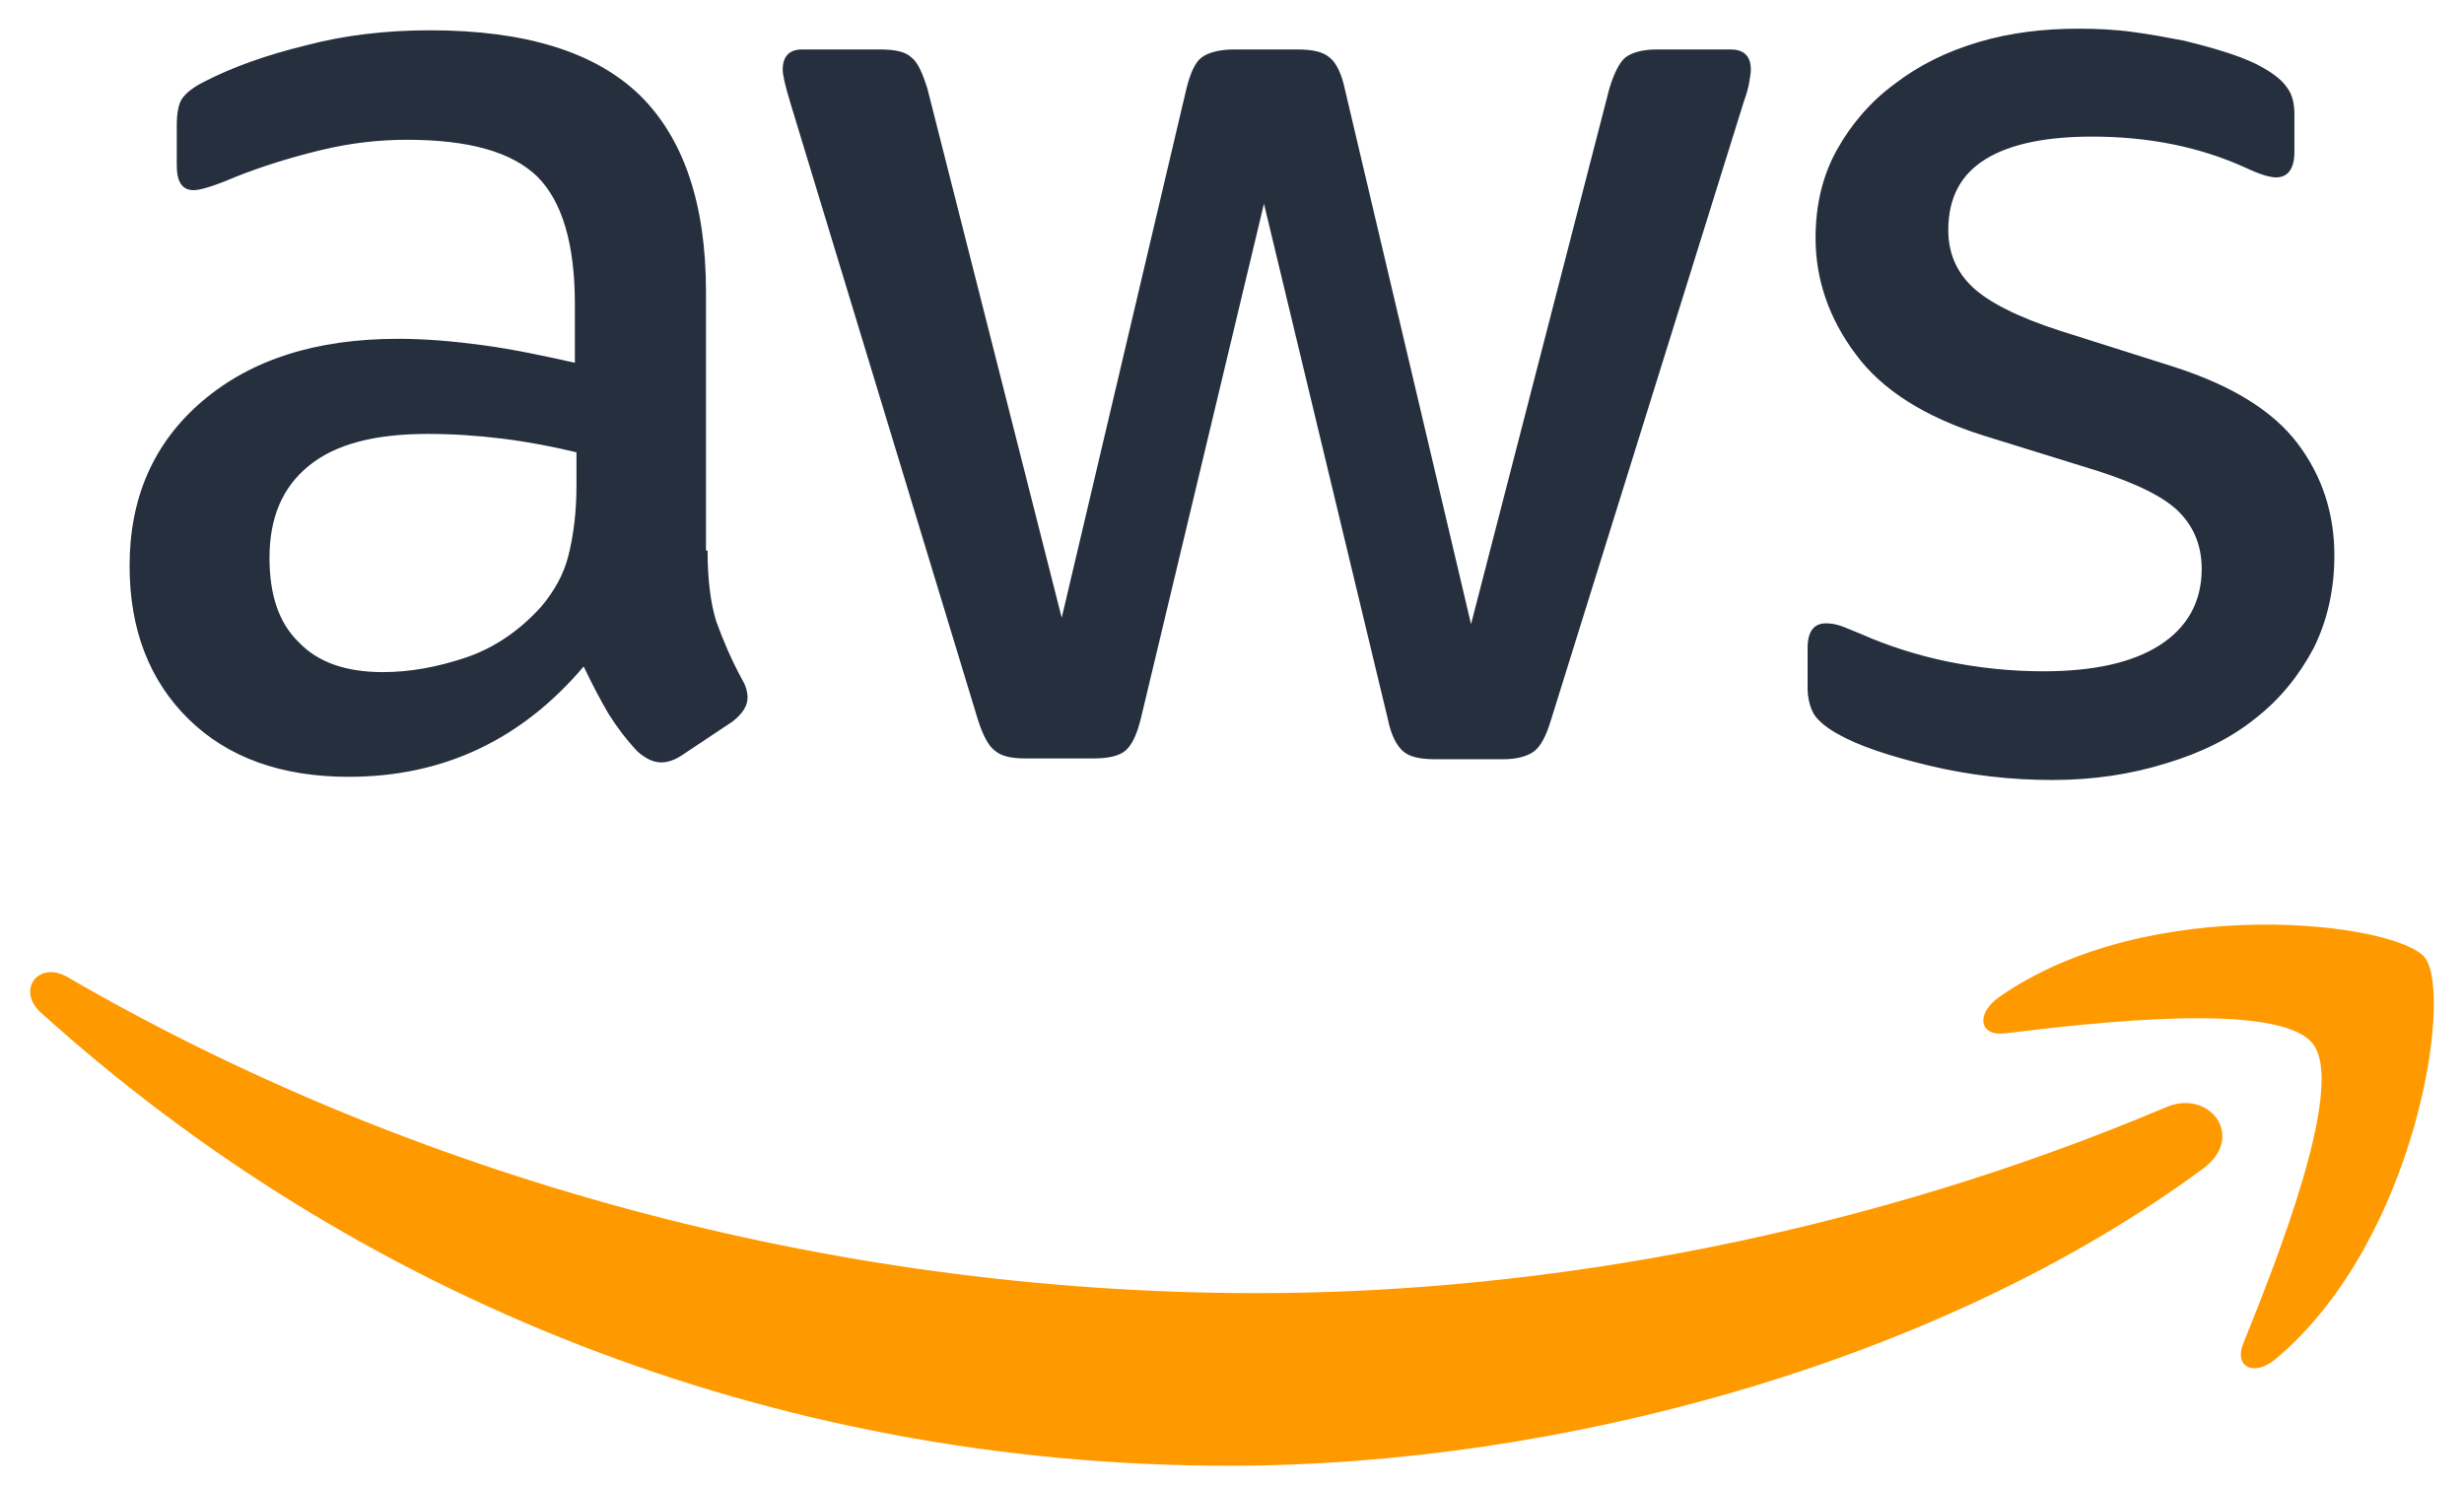 <svg width="73" height="44" viewBox="0 0 73 44" fill="none" xmlns="http://www.w3.org/2000/svg">
<g clip-path="url(#clip0_3008_117279)">
<path d="M20.963 16.316C20.963 17.192 21.058 17.903 21.224 18.424C21.413 18.945 21.65 19.514 21.982 20.129C22.1 20.319 22.147 20.508 22.147 20.674C22.147 20.911 22.005 21.148 21.697 21.385L20.205 22.379C19.992 22.521 19.779 22.592 19.59 22.592C19.353 22.592 19.116 22.474 18.879 22.261C18.547 21.906 18.263 21.527 18.026 21.148C17.79 20.745 17.553 20.295 17.292 19.75C15.445 21.929 13.124 23.019 10.329 23.019C8.339 23.019 6.753 22.45 5.592 21.314C4.432 20.177 3.839 18.661 3.839 16.766C3.839 14.753 4.55 13.119 5.995 11.887C7.439 10.656 9.358 10.04 11.797 10.04C12.603 10.04 13.432 10.111 14.308 10.229C15.184 10.348 16.084 10.537 17.032 10.75V9.021C17.032 7.221 16.653 5.966 15.918 5.232C15.161 4.498 13.882 4.142 12.058 4.142C11.229 4.142 10.376 4.237 9.5 4.45C8.624 4.663 7.771 4.924 6.942 5.256C6.563 5.421 6.279 5.516 6.113 5.564C5.947 5.611 5.829 5.635 5.734 5.635C5.403 5.635 5.237 5.398 5.237 4.9V3.74C5.237 3.361 5.284 3.077 5.403 2.911C5.521 2.745 5.734 2.579 6.066 2.413C6.895 1.987 7.889 1.632 9.05 1.348C10.21 1.04 11.442 0.898 12.745 0.898C15.563 0.898 17.624 1.537 18.95 2.816C20.253 4.095 20.916 6.037 20.916 8.642V16.316H20.963ZM11.347 19.916C12.129 19.916 12.934 19.774 13.787 19.49C14.639 19.206 15.397 18.685 16.037 17.974C16.416 17.524 16.7 17.027 16.842 16.458C16.984 15.89 17.079 15.203 17.079 14.398V13.403C16.392 13.237 15.658 13.095 14.9 13C14.142 12.906 13.408 12.858 12.674 12.858C11.087 12.858 9.926 13.166 9.145 13.806C8.363 14.445 7.984 15.345 7.984 16.529C7.984 17.642 8.268 18.471 8.861 19.04C9.429 19.632 10.258 19.916 11.347 19.916ZM30.366 22.474C29.939 22.474 29.655 22.403 29.466 22.237C29.276 22.095 29.11 21.764 28.968 21.314L23.403 3.006C23.261 2.532 23.189 2.224 23.189 2.058C23.189 1.679 23.379 1.466 23.758 1.466H26.079C26.529 1.466 26.837 1.537 27.003 1.703C27.192 1.845 27.334 2.177 27.476 2.627L31.455 18.306L35.15 2.627C35.268 2.153 35.41 1.845 35.6 1.703C35.789 1.561 36.121 1.466 36.547 1.466H38.442C38.892 1.466 39.2 1.537 39.389 1.703C39.579 1.845 39.745 2.177 39.84 2.627L43.582 18.495L47.679 2.627C47.821 2.153 47.987 1.845 48.153 1.703C48.342 1.561 48.65 1.466 49.076 1.466H51.279C51.658 1.466 51.871 1.656 51.871 2.058C51.871 2.177 51.847 2.295 51.824 2.437C51.8 2.579 51.753 2.769 51.658 3.029L45.95 21.337C45.808 21.811 45.642 22.119 45.453 22.261C45.263 22.403 44.955 22.498 44.553 22.498H42.516C42.066 22.498 41.758 22.427 41.568 22.261C41.379 22.095 41.213 21.787 41.118 21.314L37.447 6.037L33.8 21.29C33.682 21.764 33.539 22.071 33.35 22.237C33.16 22.403 32.829 22.474 32.403 22.474H30.366ZM60.8 23.113C59.568 23.113 58.337 22.971 57.153 22.687C55.968 22.403 55.045 22.095 54.429 21.74C54.05 21.527 53.789 21.29 53.695 21.077C53.6 20.863 53.553 20.627 53.553 20.413V19.206C53.553 18.708 53.742 18.471 54.097 18.471C54.239 18.471 54.382 18.495 54.524 18.542C54.666 18.59 54.879 18.685 55.116 18.779C55.921 19.135 56.797 19.419 57.721 19.608C58.668 19.798 59.592 19.892 60.539 19.892C62.032 19.892 63.192 19.632 63.997 19.111C64.803 18.59 65.229 17.832 65.229 16.861C65.229 16.198 65.016 15.653 64.59 15.203C64.163 14.753 63.358 14.35 62.197 13.971L58.763 12.906C57.034 12.361 55.755 11.556 54.974 10.49C54.192 9.448 53.789 8.287 53.789 7.056C53.789 6.061 54.003 5.185 54.429 4.427C54.855 3.669 55.424 3.006 56.134 2.485C56.845 1.94 57.65 1.537 58.597 1.253C59.545 0.969 60.539 0.85 61.582 0.85C62.103 0.85 62.647 0.874 63.168 0.945C63.713 1.016 64.21 1.111 64.708 1.206C65.182 1.324 65.632 1.442 66.058 1.585C66.484 1.727 66.816 1.869 67.053 2.011C67.384 2.2 67.621 2.39 67.763 2.603C67.905 2.792 67.976 3.053 67.976 3.385V4.498C67.976 4.995 67.787 5.256 67.432 5.256C67.242 5.256 66.934 5.161 66.532 4.971C65.182 4.356 63.666 4.048 61.984 4.048C60.634 4.048 59.568 4.261 58.834 4.711C58.1 5.161 57.721 5.848 57.721 6.819C57.721 7.482 57.958 8.05 58.432 8.5C58.905 8.95 59.782 9.4 61.037 9.803L64.4 10.869C66.105 11.414 67.337 12.171 68.071 13.142C68.805 14.114 69.16 15.227 69.16 16.458C69.16 17.477 68.947 18.4 68.545 19.206C68.118 20.011 67.55 20.721 66.816 21.29C66.082 21.882 65.205 22.308 64.187 22.616C63.121 22.948 62.008 23.113 60.8 23.113Z" fill="#252F3E"/>
<path fill-rule="evenodd" clip-rule="evenodd" d="M65.276 34.624C57.484 40.379 46.163 43.434 36.429 43.434C22.787 43.434 10.495 38.39 1.21 30.006C0.476 29.342 1.139 28.442 2.016 28.963C12.058 34.79 24.445 38.319 37.258 38.319C45.903 38.319 55.4 36.519 64.139 32.824C65.442 32.232 66.555 33.677 65.276 34.624Z" fill="#FF9900"/>
<path fill-rule="evenodd" clip-rule="evenodd" d="M68.521 30.929C67.526 29.65 61.937 30.313 59.403 30.621C58.645 30.716 58.526 30.053 59.213 29.555C63.666 26.429 70.984 27.329 71.837 28.371C72.689 29.437 71.6 36.755 67.432 40.261C66.792 40.806 66.176 40.521 66.46 39.811C67.408 37.466 69.516 32.184 68.521 30.929Z" fill="#FF9900"/>
</g>
<defs>
<clipPath id="clip0_3008_117279">
<rect width="72" height="43.105" fill="white" transform="translate(0.5 0.59)"/>
</clipPath>
</defs>
</svg>
